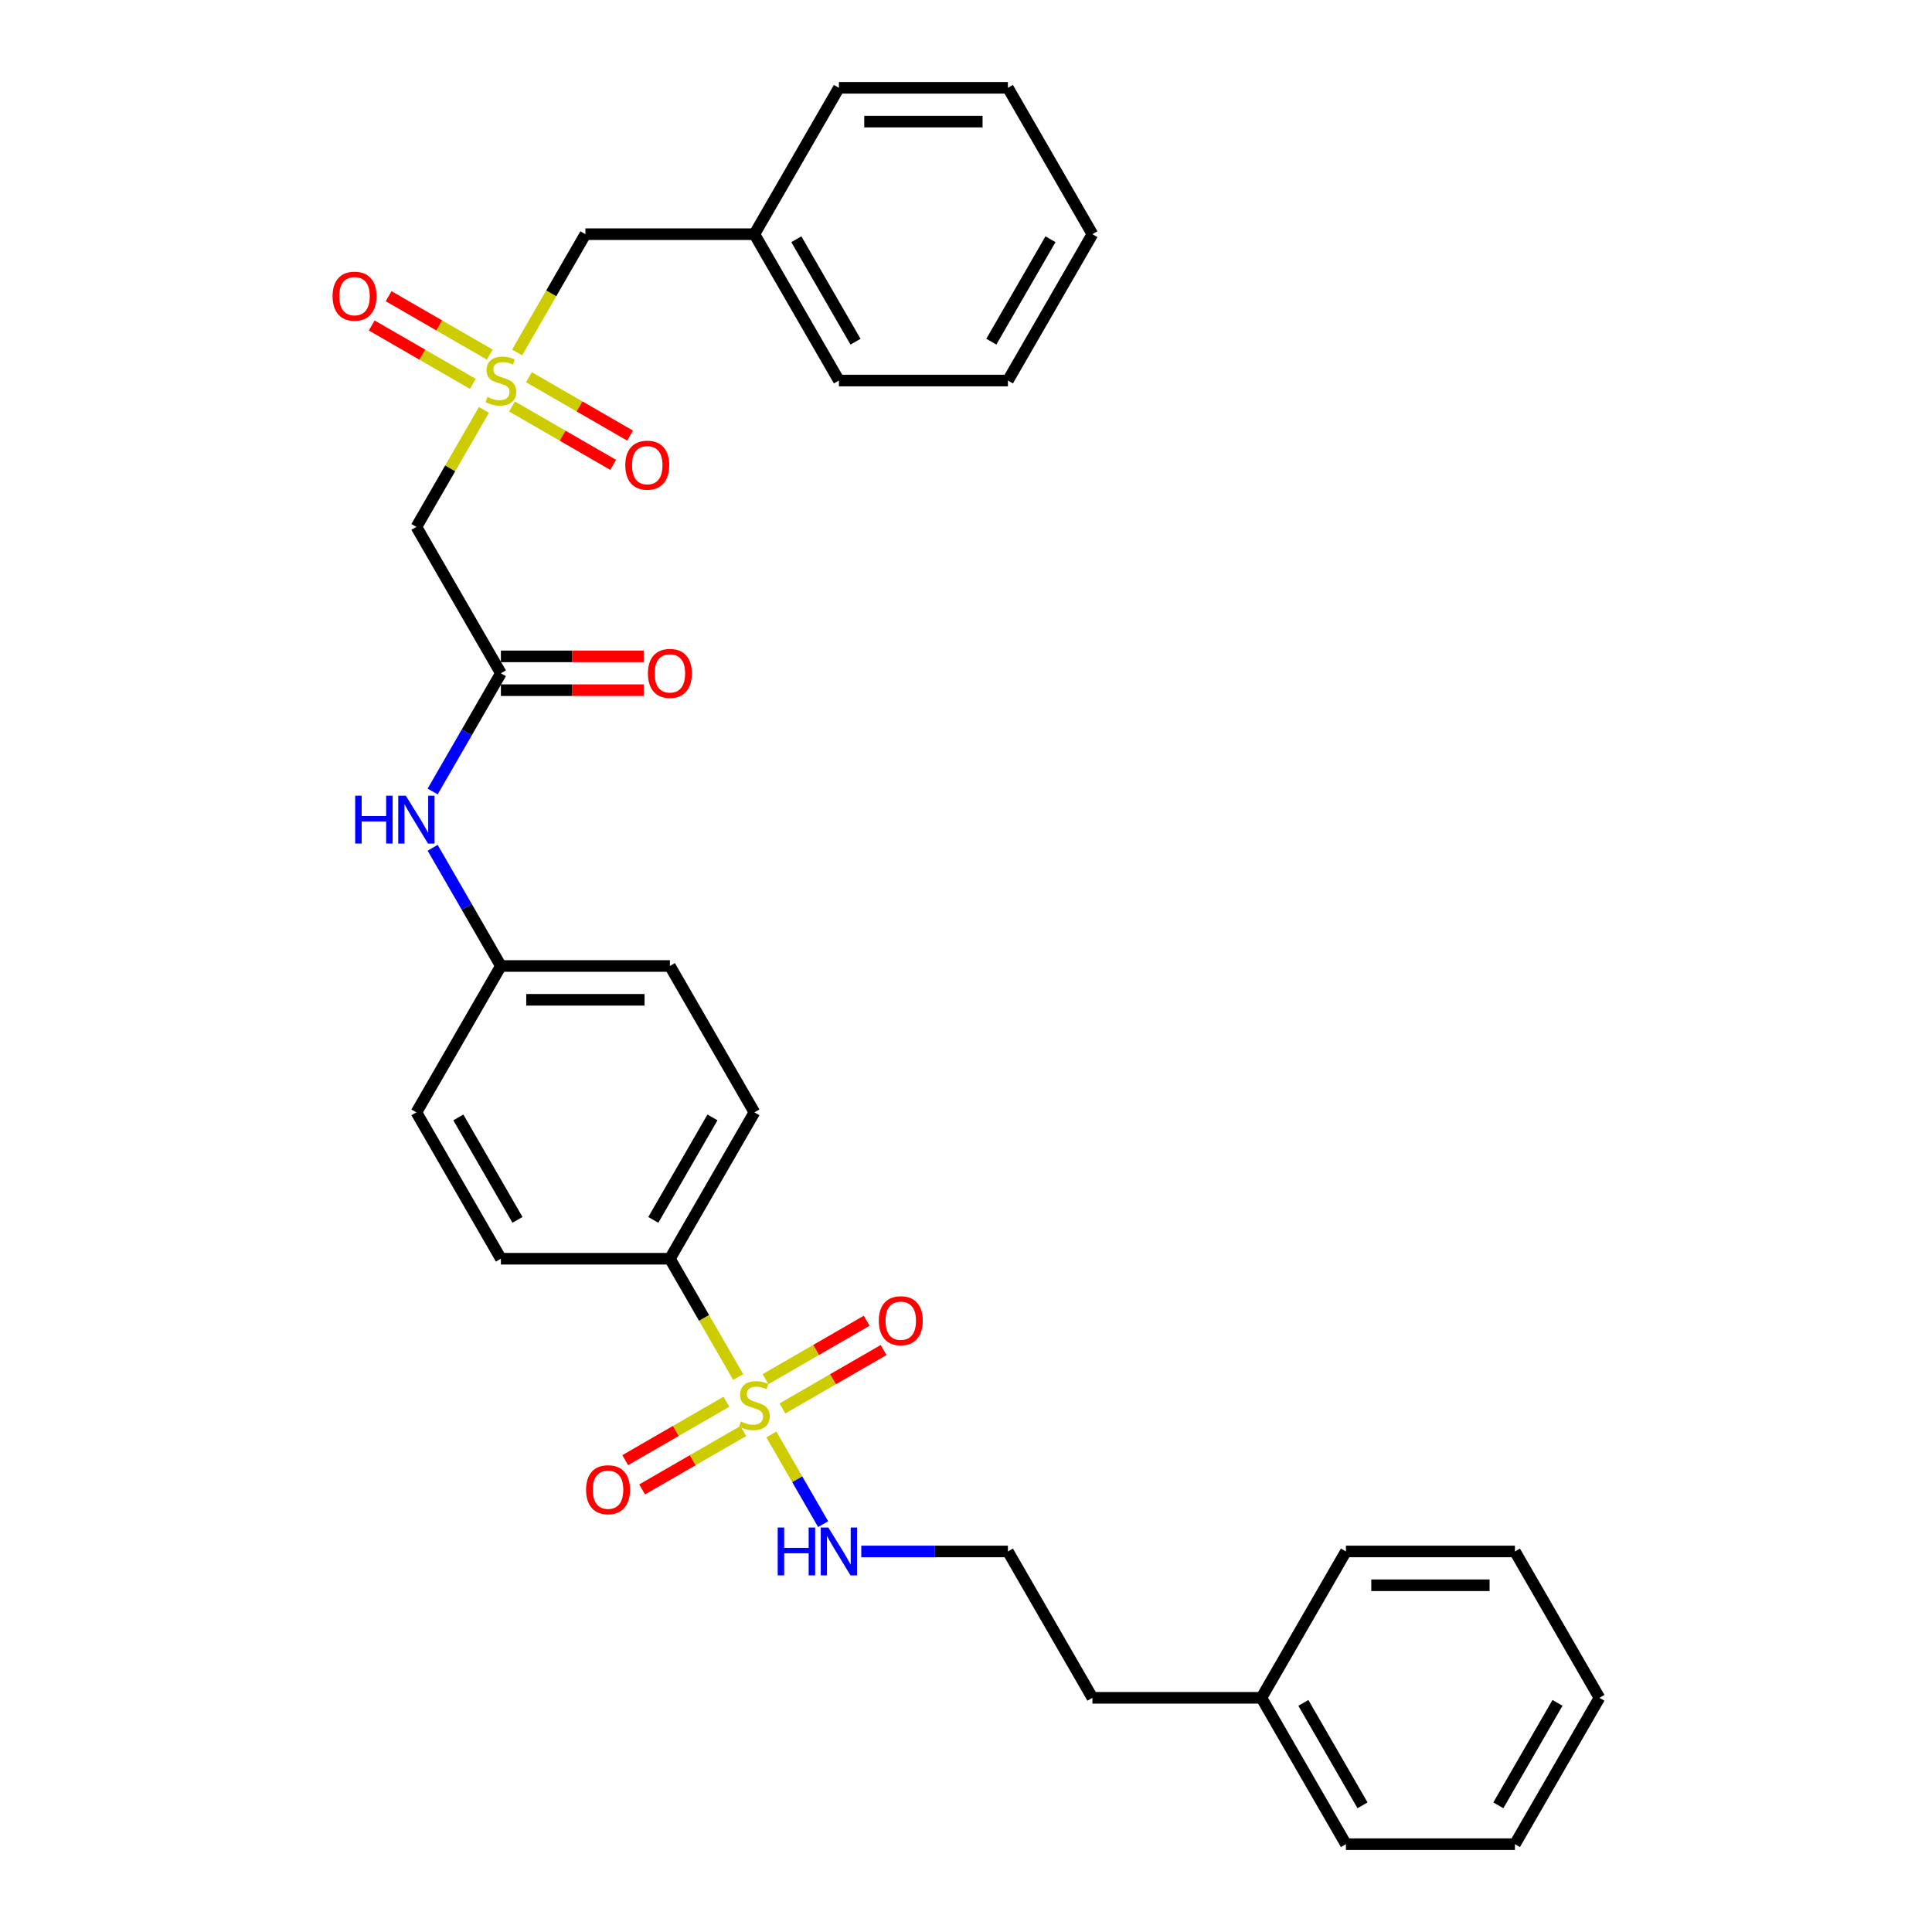 <?xml version='1.0' encoding='iso-8859-1'?>
<svg version='1.1' baseProfile='full'
              xmlns='http://www.w3.org/2000/svg'
                      xmlns:rdkit='http://www.rdkit.org/xml'
                      xmlns:xlink='http://www.w3.org/1999/xlink'
                  xml:space='preserve'
width='1000px' height='1000px' viewBox='0 0 1000 1000'>
<!-- END OF HEADER -->
<rect style='opacity:1.0;fill:#FFFFFF;stroke:none' width='1000' height='1000' x='0' y='0'> </rect>
<path class='bond-3' d='M 382.086,712.734 L 364.413,682.125' style='fill:none;fill-rule:evenodd;stroke:#CCCC00;stroke-width:6px;stroke-linecap:butt;stroke-linejoin:miter;stroke-opacity:1' />
<path class='bond-3' d='M 364.413,682.125 L 346.741,651.515' style='fill:none;fill-rule:evenodd;stroke:#000000;stroke-width:6px;stroke-linecap:butt;stroke-linejoin:miter;stroke-opacity:1' />
<path class='bond-4' d='M 375.976,725.545 L 349.795,740.661' style='fill:none;fill-rule:evenodd;stroke:#CCCC00;stroke-width:6px;stroke-linecap:butt;stroke-linejoin:miter;stroke-opacity:1' />
<path class='bond-4' d='M 349.795,740.661 L 323.615,755.776' style='fill:none;fill-rule:evenodd;stroke:#FF0000;stroke-width:6px;stroke-linecap:butt;stroke-linejoin:miter;stroke-opacity:1' />
<path class='bond-4' d='M 384.724,740.697 L 358.543,755.812' style='fill:none;fill-rule:evenodd;stroke:#CCCC00;stroke-width:6px;stroke-linecap:butt;stroke-linejoin:miter;stroke-opacity:1' />
<path class='bond-4' d='M 358.543,755.812 L 332.362,770.928' style='fill:none;fill-rule:evenodd;stroke:#FF0000;stroke-width:6px;stroke-linecap:butt;stroke-linejoin:miter;stroke-opacity:1' />
<path class='bond-5' d='M 404.983,729 L 431.164,713.885' style='fill:none;fill-rule:evenodd;stroke:#CCCC00;stroke-width:6px;stroke-linecap:butt;stroke-linejoin:miter;stroke-opacity:1' />
<path class='bond-5' d='M 431.164,713.885 L 457.344,698.769' style='fill:none;fill-rule:evenodd;stroke:#FF0000;stroke-width:6px;stroke-linecap:butt;stroke-linejoin:miter;stroke-opacity:1' />
<path class='bond-5' d='M 396.236,713.848 L 422.416,698.733' style='fill:none;fill-rule:evenodd;stroke:#CCCC00;stroke-width:6px;stroke-linecap:butt;stroke-linejoin:miter;stroke-opacity:1' />
<path class='bond-5' d='M 422.416,698.733 L 448.597,683.618' style='fill:none;fill-rule:evenodd;stroke:#FF0000;stroke-width:6px;stroke-linecap:butt;stroke-linejoin:miter;stroke-opacity:1' />
<path class='bond-9' d='M 399.257,742.476 L 412.657,765.686' style='fill:none;fill-rule:evenodd;stroke:#CCCC00;stroke-width:6px;stroke-linecap:butt;stroke-linejoin:miter;stroke-opacity:1' />
<path class='bond-9' d='M 412.657,765.686 L 426.057,788.895' style='fill:none;fill-rule:evenodd;stroke:#0000FF;stroke-width:6px;stroke-linecap:butt;stroke-linejoin:miter;stroke-opacity:1' />
<path class='bond-0' d='M 250.486,212.173 L 233.005,242.45' style='fill:none;fill-rule:evenodd;stroke:#CCCC00;stroke-width:6px;stroke-linecap:butt;stroke-linejoin:miter;stroke-opacity:1' />
<path class='bond-0' d='M 233.005,242.45 L 215.525,272.727' style='fill:none;fill-rule:evenodd;stroke:#000000;stroke-width:6px;stroke-linecap:butt;stroke-linejoin:miter;stroke-opacity:1' />
<path class='bond-6' d='M 265.02,210.394 L 291.2,225.509' style='fill:none;fill-rule:evenodd;stroke:#CCCC00;stroke-width:6px;stroke-linecap:butt;stroke-linejoin:miter;stroke-opacity:1' />
<path class='bond-6' d='M 291.2,225.509 L 317.381,240.625' style='fill:none;fill-rule:evenodd;stroke:#FF0000;stroke-width:6px;stroke-linecap:butt;stroke-linejoin:miter;stroke-opacity:1' />
<path class='bond-6' d='M 273.767,195.242 L 299.948,210.358' style='fill:none;fill-rule:evenodd;stroke:#CCCC00;stroke-width:6px;stroke-linecap:butt;stroke-linejoin:miter;stroke-opacity:1' />
<path class='bond-6' d='M 299.948,210.358 L 326.128,225.473' style='fill:none;fill-rule:evenodd;stroke:#FF0000;stroke-width:6px;stroke-linecap:butt;stroke-linejoin:miter;stroke-opacity:1' />
<path class='bond-7' d='M 253.508,183.545 L 227.327,168.43' style='fill:none;fill-rule:evenodd;stroke:#CCCC00;stroke-width:6px;stroke-linecap:butt;stroke-linejoin:miter;stroke-opacity:1' />
<path class='bond-7' d='M 227.327,168.43 L 201.146,153.315' style='fill:none;fill-rule:evenodd;stroke:#FF0000;stroke-width:6px;stroke-linecap:butt;stroke-linejoin:miter;stroke-opacity:1' />
<path class='bond-7' d='M 244.76,198.697 L 218.579,183.582' style='fill:none;fill-rule:evenodd;stroke:#CCCC00;stroke-width:6px;stroke-linecap:butt;stroke-linejoin:miter;stroke-opacity:1' />
<path class='bond-7' d='M 218.579,183.582 L 192.399,168.466' style='fill:none;fill-rule:evenodd;stroke:#FF0000;stroke-width:6px;stroke-linecap:butt;stroke-linejoin:miter;stroke-opacity:1' />
<path class='bond-10' d='M 267.657,182.431 L 285.33,151.822' style='fill:none;fill-rule:evenodd;stroke:#CCCC00;stroke-width:6px;stroke-linecap:butt;stroke-linejoin:miter;stroke-opacity:1' />
<path class='bond-10' d='M 285.33,151.822 L 303.002,121.212' style='fill:none;fill-rule:evenodd;stroke:#000000;stroke-width:6px;stroke-linecap:butt;stroke-linejoin:miter;stroke-opacity:1' />
<path class='bond-1' d='M 215.525,272.727 L 259.264,348.485' style='fill:none;fill-rule:evenodd;stroke:#000000;stroke-width:6px;stroke-linecap:butt;stroke-linejoin:miter;stroke-opacity:1' />
<path class='bond-2' d='M 259.264,348.485 L 241.601,379.077' style='fill:none;fill-rule:evenodd;stroke:#000000;stroke-width:6px;stroke-linecap:butt;stroke-linejoin:miter;stroke-opacity:1' />
<path class='bond-2' d='M 241.601,379.077 L 223.939,409.669' style='fill:none;fill-rule:evenodd;stroke:#0000FF;stroke-width:6px;stroke-linecap:butt;stroke-linejoin:miter;stroke-opacity:1' />
<path class='bond-11' d='M 259.264,357.233 L 296.223,357.233' style='fill:none;fill-rule:evenodd;stroke:#000000;stroke-width:6px;stroke-linecap:butt;stroke-linejoin:miter;stroke-opacity:1' />
<path class='bond-11' d='M 296.223,357.233 L 333.182,357.233' style='fill:none;fill-rule:evenodd;stroke:#FF0000;stroke-width:6px;stroke-linecap:butt;stroke-linejoin:miter;stroke-opacity:1' />
<path class='bond-11' d='M 259.264,339.737 L 296.223,339.737' style='fill:none;fill-rule:evenodd;stroke:#000000;stroke-width:6px;stroke-linecap:butt;stroke-linejoin:miter;stroke-opacity:1' />
<path class='bond-11' d='M 296.223,339.737 L 333.182,339.737' style='fill:none;fill-rule:evenodd;stroke:#FF0000;stroke-width:6px;stroke-linecap:butt;stroke-linejoin:miter;stroke-opacity:1' />
<path class='bond-12' d='M 346.741,651.515 L 390.48,575.758' style='fill:none;fill-rule:evenodd;stroke:#000000;stroke-width:6px;stroke-linecap:butt;stroke-linejoin:miter;stroke-opacity:1' />
<path class='bond-12' d='M 338.15,631.404 L 368.767,578.373' style='fill:none;fill-rule:evenodd;stroke:#000000;stroke-width:6px;stroke-linecap:butt;stroke-linejoin:miter;stroke-opacity:1' />
<path class='bond-13' d='M 346.741,651.515 L 259.264,651.515' style='fill:none;fill-rule:evenodd;stroke:#000000;stroke-width:6px;stroke-linecap:butt;stroke-linejoin:miter;stroke-opacity:1' />
<path class='bond-8' d='M 223.939,438.816 L 241.601,469.408' style='fill:none;fill-rule:evenodd;stroke:#0000FF;stroke-width:6px;stroke-linecap:butt;stroke-linejoin:miter;stroke-opacity:1' />
<path class='bond-8' d='M 241.601,469.408 L 259.264,500' style='fill:none;fill-rule:evenodd;stroke:#000000;stroke-width:6px;stroke-linecap:butt;stroke-linejoin:miter;stroke-opacity:1' />
<path class='bond-18' d='M 445.8,803.03 L 483.748,803.03' style='fill:none;fill-rule:evenodd;stroke:#0000FF;stroke-width:6px;stroke-linecap:butt;stroke-linejoin:miter;stroke-opacity:1' />
<path class='bond-18' d='M 483.748,803.03 L 521.695,803.03' style='fill:none;fill-rule:evenodd;stroke:#000000;stroke-width:6px;stroke-linecap:butt;stroke-linejoin:miter;stroke-opacity:1' />
<path class='bond-17' d='M 303.002,121.212 L 390.48,121.212' style='fill:none;fill-rule:evenodd;stroke:#000000;stroke-width:6px;stroke-linecap:butt;stroke-linejoin:miter;stroke-opacity:1' />
<path class='bond-16' d='M 390.48,575.758 L 346.741,500' style='fill:none;fill-rule:evenodd;stroke:#000000;stroke-width:6px;stroke-linecap:butt;stroke-linejoin:miter;stroke-opacity:1' />
<path class='bond-15' d='M 259.264,651.515 L 215.525,575.758' style='fill:none;fill-rule:evenodd;stroke:#000000;stroke-width:6px;stroke-linecap:butt;stroke-linejoin:miter;stroke-opacity:1' />
<path class='bond-15' d='M 267.854,631.404 L 237.237,578.373' style='fill:none;fill-rule:evenodd;stroke:#000000;stroke-width:6px;stroke-linecap:butt;stroke-linejoin:miter;stroke-opacity:1' />
<path class='bond-14' d='M 259.264,500 L 215.525,575.758' style='fill:none;fill-rule:evenodd;stroke:#000000;stroke-width:6px;stroke-linecap:butt;stroke-linejoin:miter;stroke-opacity:1' />
<path class='bond-31' d='M 259.264,500 L 346.741,500' style='fill:none;fill-rule:evenodd;stroke:#000000;stroke-width:6px;stroke-linecap:butt;stroke-linejoin:miter;stroke-opacity:1' />
<path class='bond-31' d='M 272.385,517.495 L 333.619,517.495' style='fill:none;fill-rule:evenodd;stroke:#000000;stroke-width:6px;stroke-linecap:butt;stroke-linejoin:miter;stroke-opacity:1' />
<path class='bond-21' d='M 390.48,121.212 L 434.218,196.97' style='fill:none;fill-rule:evenodd;stroke:#000000;stroke-width:6px;stroke-linecap:butt;stroke-linejoin:miter;stroke-opacity:1' />
<path class='bond-21' d='M 412.192,123.828 L 442.809,176.858' style='fill:none;fill-rule:evenodd;stroke:#000000;stroke-width:6px;stroke-linecap:butt;stroke-linejoin:miter;stroke-opacity:1' />
<path class='bond-22' d='M 390.48,121.212 L 434.218,45.455' style='fill:none;fill-rule:evenodd;stroke:#000000;stroke-width:6px;stroke-linecap:butt;stroke-linejoin:miter;stroke-opacity:1' />
<path class='bond-20' d='M 521.695,803.03 L 565.434,878.788' style='fill:none;fill-rule:evenodd;stroke:#000000;stroke-width:6px;stroke-linecap:butt;stroke-linejoin:miter;stroke-opacity:1' />
<path class='bond-19' d='M 652.911,878.788 L 565.434,878.788' style='fill:none;fill-rule:evenodd;stroke:#000000;stroke-width:6px;stroke-linecap:butt;stroke-linejoin:miter;stroke-opacity:1' />
<path class='bond-23' d='M 652.911,878.788 L 696.65,954.545' style='fill:none;fill-rule:evenodd;stroke:#000000;stroke-width:6px;stroke-linecap:butt;stroke-linejoin:miter;stroke-opacity:1' />
<path class='bond-23' d='M 674.624,881.404 L 705.241,934.434' style='fill:none;fill-rule:evenodd;stroke:#000000;stroke-width:6px;stroke-linecap:butt;stroke-linejoin:miter;stroke-opacity:1' />
<path class='bond-24' d='M 652.911,878.788 L 696.65,803.03' style='fill:none;fill-rule:evenodd;stroke:#000000;stroke-width:6px;stroke-linecap:butt;stroke-linejoin:miter;stroke-opacity:1' />
<path class='bond-26' d='M 434.218,196.97 L 521.695,196.97' style='fill:none;fill-rule:evenodd;stroke:#000000;stroke-width:6px;stroke-linecap:butt;stroke-linejoin:miter;stroke-opacity:1' />
<path class='bond-25' d='M 434.218,45.455 L 521.695,45.455' style='fill:none;fill-rule:evenodd;stroke:#000000;stroke-width:6px;stroke-linecap:butt;stroke-linejoin:miter;stroke-opacity:1' />
<path class='bond-25' d='M 447.34,62.95 L 508.574,62.95' style='fill:none;fill-rule:evenodd;stroke:#000000;stroke-width:6px;stroke-linecap:butt;stroke-linejoin:miter;stroke-opacity:1' />
<path class='bond-28' d='M 696.65,954.545 L 784.127,954.545' style='fill:none;fill-rule:evenodd;stroke:#000000;stroke-width:6px;stroke-linecap:butt;stroke-linejoin:miter;stroke-opacity:1' />
<path class='bond-27' d='M 696.65,803.03 L 784.127,803.03' style='fill:none;fill-rule:evenodd;stroke:#000000;stroke-width:6px;stroke-linecap:butt;stroke-linejoin:miter;stroke-opacity:1' />
<path class='bond-27' d='M 709.772,820.526 L 771.006,820.526' style='fill:none;fill-rule:evenodd;stroke:#000000;stroke-width:6px;stroke-linecap:butt;stroke-linejoin:miter;stroke-opacity:1' />
<path class='bond-29' d='M 521.695,45.455 L 565.434,121.212' style='fill:none;fill-rule:evenodd;stroke:#000000;stroke-width:6px;stroke-linecap:butt;stroke-linejoin:miter;stroke-opacity:1' />
<path class='bond-33' d='M 521.695,196.97 L 565.434,121.212' style='fill:none;fill-rule:evenodd;stroke:#000000;stroke-width:6px;stroke-linecap:butt;stroke-linejoin:miter;stroke-opacity:1' />
<path class='bond-33' d='M 513.105,176.858 L 543.722,123.828' style='fill:none;fill-rule:evenodd;stroke:#000000;stroke-width:6px;stroke-linecap:butt;stroke-linejoin:miter;stroke-opacity:1' />
<path class='bond-30' d='M 784.127,803.03 L 827.866,878.788' style='fill:none;fill-rule:evenodd;stroke:#000000;stroke-width:6px;stroke-linecap:butt;stroke-linejoin:miter;stroke-opacity:1' />
<path class='bond-32' d='M 784.127,954.545 L 827.866,878.788' style='fill:none;fill-rule:evenodd;stroke:#000000;stroke-width:6px;stroke-linecap:butt;stroke-linejoin:miter;stroke-opacity:1' />
<path class='bond-32' d='M 775.537,934.434 L 806.154,881.404' style='fill:none;fill-rule:evenodd;stroke:#000000;stroke-width:6px;stroke-linecap:butt;stroke-linejoin:miter;stroke-opacity:1' />
<path  class='atom-0' d='M 383.481 735.776
Q 383.761 735.88, 384.916 736.37
Q 386.071 736.86, 387.33 737.175
Q 388.625 737.455, 389.885 737.455
Q 392.229 737.455, 393.594 736.335
Q 394.958 735.181, 394.958 733.186
Q 394.958 731.822, 394.259 730.982
Q 393.594 730.142, 392.544 729.687
Q 391.494 729.232, 389.745 728.707
Q 387.54 728.043, 386.211 727.413
Q 384.916 726.783, 383.971 725.453
Q 383.061 724.124, 383.061 721.884
Q 383.061 718.77, 385.161 716.845
Q 387.295 714.921, 391.494 714.921
Q 394.364 714.921, 397.618 716.286
L 396.813 718.98
Q 393.839 717.755, 391.599 717.755
Q 389.185 717.755, 387.855 718.77
Q 386.526 719.75, 386.561 721.464
Q 386.561 722.794, 387.225 723.599
Q 387.925 724.403, 388.905 724.858
Q 389.92 725.313, 391.599 725.838
Q 393.839 726.538, 395.168 727.238
Q 396.498 727.938, 397.443 729.372
Q 398.422 730.772, 398.422 733.186
Q 398.422 736.615, 396.113 738.47
Q 393.839 740.289, 390.025 740.289
Q 387.82 740.289, 386.141 739.799
Q 384.496 739.345, 382.537 738.54
L 383.481 735.776
' fill='#CCCC00'/>
<path  class='atom-1' d='M 252.265 205.472
Q 252.545 205.577, 253.7 206.067
Q 254.855 206.557, 256.114 206.872
Q 257.409 207.152, 258.669 207.152
Q 261.013 207.152, 262.378 206.032
Q 263.742 204.878, 263.742 202.883
Q 263.742 201.519, 263.043 200.679
Q 262.378 199.839, 261.328 199.384
Q 260.278 198.929, 258.529 198.404
Q 256.324 197.739, 254.995 197.11
Q 253.7 196.48, 252.755 195.15
Q 251.845 193.821, 251.845 191.581
Q 251.845 188.467, 253.945 186.542
Q 256.079 184.618, 260.278 184.618
Q 263.148 184.618, 266.402 185.983
L 265.597 188.677
Q 262.623 187.452, 260.383 187.452
Q 257.969 187.452, 256.639 188.467
Q 255.31 189.447, 255.345 191.161
Q 255.345 192.491, 256.009 193.296
Q 256.709 194.1, 257.689 194.555
Q 258.704 195.01, 260.383 195.535
Q 262.623 196.235, 263.952 196.935
Q 265.282 197.635, 266.227 199.069
Q 267.206 200.469, 267.206 202.883
Q 267.206 206.312, 264.897 208.167
Q 262.623 209.986, 258.809 209.986
Q 256.604 209.986, 254.925 209.496
Q 253.28 209.042, 251.321 208.237
L 252.265 205.472
' fill='#CCCC00'/>
<path  class='atom-5' d='M 303.35 771.081
Q 303.35 765.133, 306.289 761.809
Q 309.228 758.485, 314.722 758.485
Q 320.216 758.485, 323.155 761.809
Q 326.094 765.133, 326.094 771.081
Q 326.094 777.1, 323.12 780.529
Q 320.146 783.923, 314.722 783.923
Q 309.263 783.923, 306.289 780.529
Q 303.35 777.135, 303.35 771.081
M 314.722 781.124
Q 318.501 781.124, 320.53 778.604
Q 322.595 776.05, 322.595 771.081
Q 322.595 766.218, 320.53 763.768
Q 318.501 761.284, 314.722 761.284
Q 310.943 761.284, 308.878 763.733
Q 306.849 766.183, 306.849 771.081
Q 306.849 776.085, 308.878 778.604
Q 310.943 781.124, 314.722 781.124
' fill='#FF0000'/>
<path  class='atom-6' d='M 454.865 683.604
Q 454.865 677.656, 457.804 674.331
Q 460.744 671.007, 466.237 671.007
Q 471.731 671.007, 474.67 674.331
Q 477.609 677.656, 477.609 683.604
Q 477.609 689.622, 474.635 693.052
Q 471.661 696.446, 466.237 696.446
Q 460.779 696.446, 457.804 693.052
Q 454.865 689.657, 454.865 683.604
M 466.237 693.646
Q 470.016 693.646, 472.046 691.127
Q 474.11 688.573, 474.11 683.604
Q 474.11 678.74, 472.046 676.291
Q 470.016 673.807, 466.237 673.807
Q 462.458 673.807, 460.394 676.256
Q 458.364 678.705, 458.364 683.604
Q 458.364 688.608, 460.394 691.127
Q 462.458 693.646, 466.237 693.646
' fill='#FF0000'/>
<path  class='atom-7' d='M 323.649 240.778
Q 323.649 234.83, 326.588 231.506
Q 329.528 228.182, 335.021 228.182
Q 340.515 228.182, 343.454 231.506
Q 346.393 234.83, 346.393 240.778
Q 346.393 246.797, 343.419 250.226
Q 340.445 253.62, 335.021 253.62
Q 329.563 253.62, 326.588 250.226
Q 323.649 246.832, 323.649 240.778
M 335.021 250.821
Q 338.8 250.821, 340.83 248.301
Q 342.894 245.747, 342.894 240.778
Q 342.894 235.915, 340.83 233.465
Q 338.8 230.981, 335.021 230.981
Q 331.242 230.981, 329.178 233.43
Q 327.148 235.88, 327.148 240.778
Q 327.148 245.782, 329.178 248.301
Q 331.242 250.821, 335.021 250.821
' fill='#FF0000'/>
<path  class='atom-8' d='M 172.134 153.301
Q 172.134 147.353, 175.073 144.028
Q 178.012 140.704, 183.506 140.704
Q 189 140.704, 191.939 144.028
Q 194.878 147.353, 194.878 153.301
Q 194.878 159.319, 191.904 162.749
Q 188.93 166.143, 183.506 166.143
Q 178.047 166.143, 175.073 162.749
Q 172.134 159.354, 172.134 153.301
M 183.506 163.343
Q 187.285 163.343, 189.314 160.824
Q 191.379 158.27, 191.379 153.301
Q 191.379 148.437, 189.314 145.988
Q 187.285 143.504, 183.506 143.504
Q 179.727 143.504, 177.662 145.953
Q 175.633 148.402, 175.633 153.301
Q 175.633 158.305, 177.662 160.824
Q 179.727 163.343, 183.506 163.343
' fill='#FF0000'/>
<path  class='atom-9' d='M 183.841 411.856
L 187.2 411.856
L 187.2 422.388
L 199.866 422.388
L 199.866 411.856
L 203.226 411.856
L 203.226 436.629
L 199.866 436.629
L 199.866 425.187
L 187.2 425.187
L 187.2 436.629
L 183.841 436.629
L 183.841 411.856
' fill='#0000FF'/>
<path  class='atom-9' d='M 210.049 411.856
L 218.167 424.977
Q 218.971 426.272, 220.266 428.616
Q 221.561 430.961, 221.631 431.101
L 221.631 411.856
L 224.92 411.856
L 224.92 436.629
L 221.526 436.629
L 212.813 422.283
Q 211.798 420.603, 210.714 418.679
Q 209.664 416.754, 209.349 416.16
L 209.349 436.629
L 206.13 436.629
L 206.13 411.856
L 210.049 411.856
' fill='#0000FF'/>
<path  class='atom-10' d='M 402.534 790.644
L 405.893 790.644
L 405.893 801.176
L 418.56 801.176
L 418.56 790.644
L 421.919 790.644
L 421.919 815.417
L 418.56 815.417
L 418.56 803.975
L 405.893 803.975
L 405.893 815.417
L 402.534 815.417
L 402.534 790.644
' fill='#0000FF'/>
<path  class='atom-10' d='M 428.742 790.644
L 436.86 803.765
Q 437.665 805.06, 438.959 807.404
Q 440.254 809.749, 440.324 809.889
L 440.324 790.644
L 443.613 790.644
L 443.613 815.417
L 440.219 815.417
L 431.506 801.071
Q 430.492 799.391, 429.407 797.467
Q 428.357 795.542, 428.042 794.947
L 428.042 815.417
L 424.823 815.417
L 424.823 790.644
L 428.742 790.644
' fill='#0000FF'/>
<path  class='atom-12' d='M 335.369 348.555
Q 335.369 342.606, 338.308 339.282
Q 341.247 335.958, 346.741 335.958
Q 352.234 335.958, 355.174 339.282
Q 358.113 342.606, 358.113 348.555
Q 358.113 354.573, 355.139 358.002
Q 352.164 361.396, 346.741 361.396
Q 341.282 361.396, 338.308 358.002
Q 335.369 354.608, 335.369 348.555
M 346.741 358.597
Q 350.52 358.597, 352.549 356.078
Q 354.614 353.524, 354.614 348.555
Q 354.614 343.691, 352.549 341.242
Q 350.52 338.757, 346.741 338.757
Q 342.962 338.757, 340.897 341.207
Q 338.868 343.656, 338.868 348.555
Q 338.868 353.559, 340.897 356.078
Q 342.962 358.597, 346.741 358.597
' fill='#FF0000'/>
</svg>
